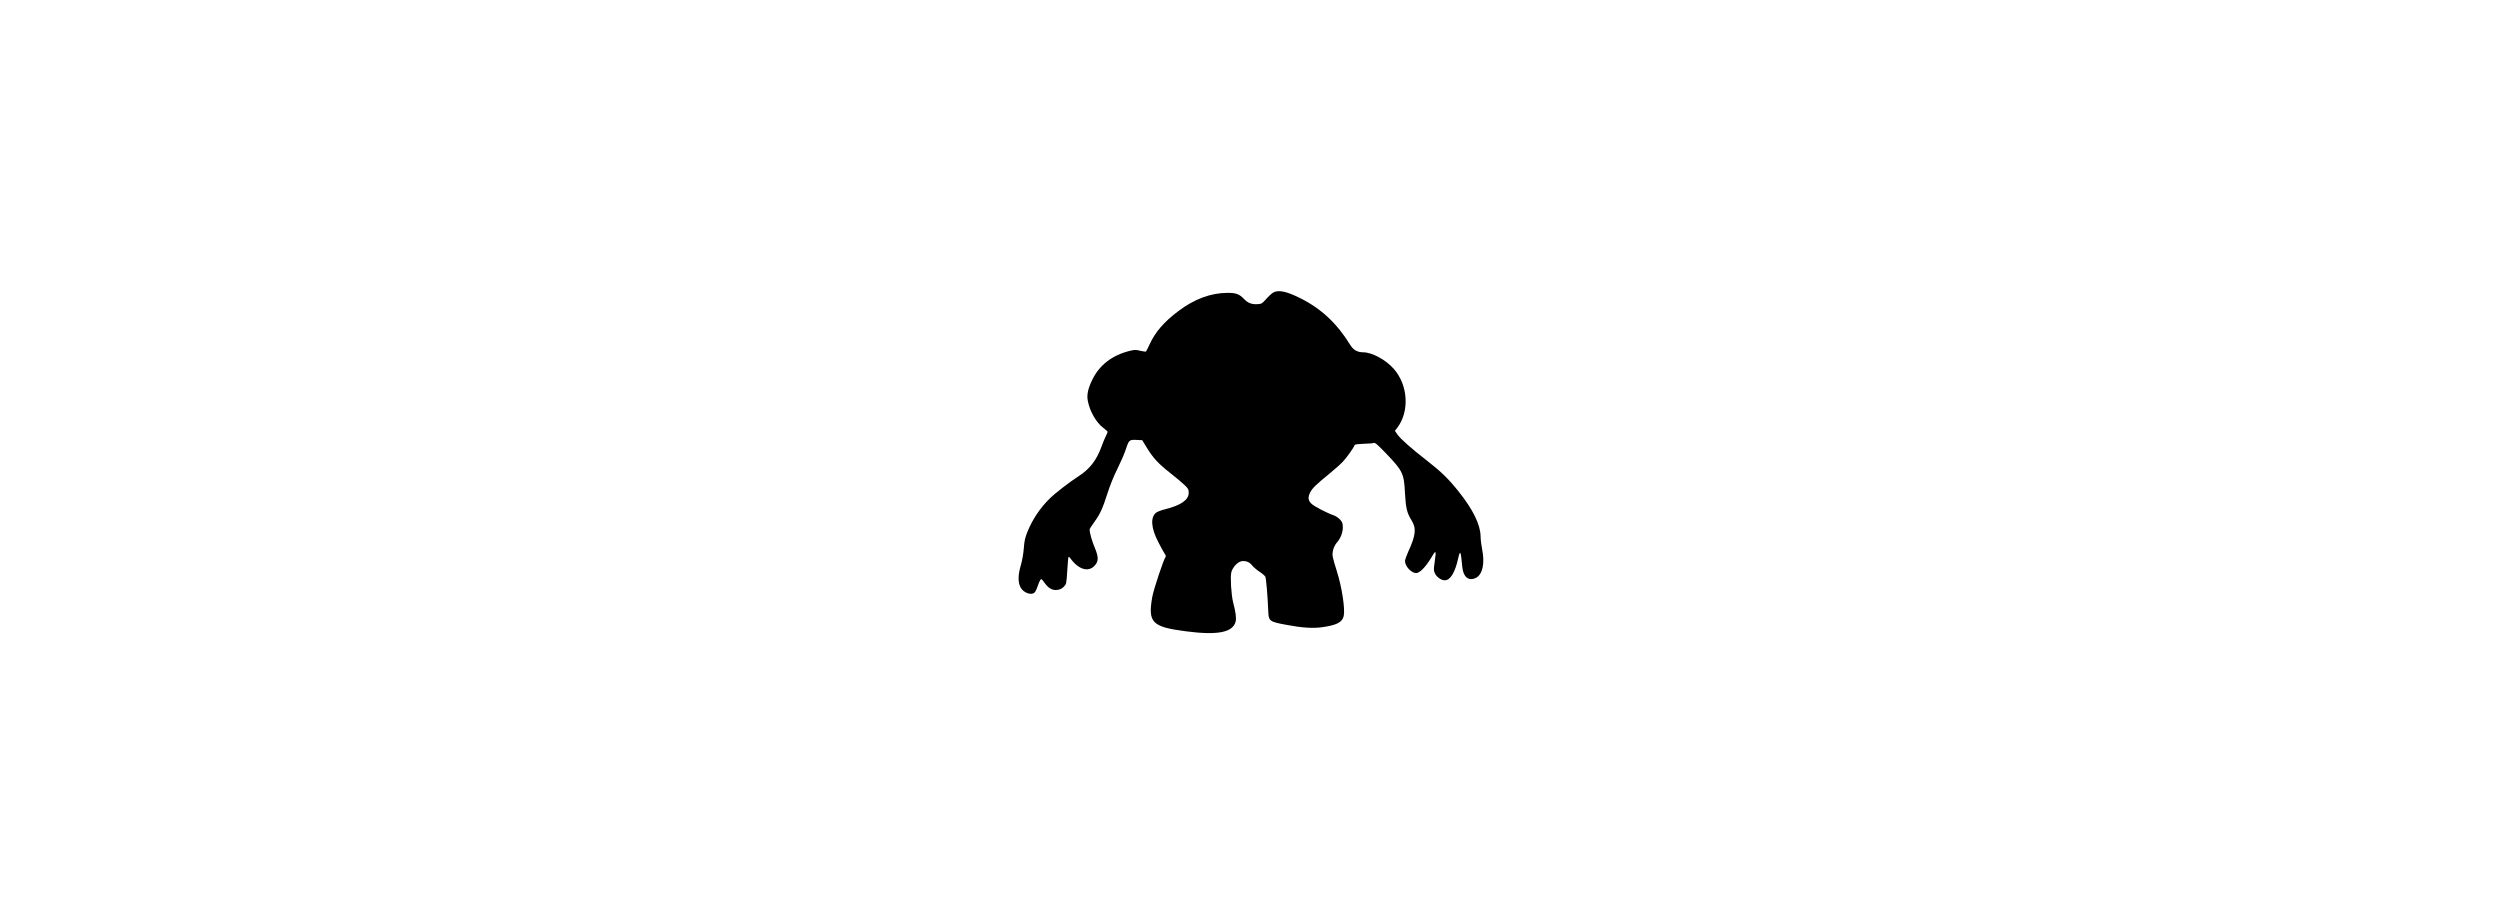 <?xml version="1.0" encoding="UTF-8" standalone="yes"?>
<svg version="1.0" xmlns="http://www.w3.org/2000/svg" width="100%" height="100mm" viewBox="0 0 1024 1024" preserveAspectRatio="xMidYMid meet">
  <g transform="translate(0,1024) scale(0.1,-0.1)" fill="#000000" stroke="none">
    <path d="M5374 6991 c-16 -10 -51 -42 -76 -71 -41 -46 -51 -53 -89 -55 -69 -5
-111 11 -154 56 -54 56 -89 69 -182 69 -187 0 -371 -68 -549 -203 -159 -120
-255 -231 -319 -370 -18 -40 -36 -75 -39 -78 -4 -3 -31 1 -62 8 -51 13 -64 13
-123 -2 -191 -48 -331 -156 -409 -315 -50 -101 -65 -171 -52 -238 22 -117 93
-241 172 -300 26 -20 48 -40 48 -45 0 -4 -9 -25 -20 -47 -11 -21 -33 -75 -49
-119 -55 -150 -130 -247 -256 -328 -93 -59 -259 -187 -318 -246 -107 -105
-191 -230 -249 -374 -24 -61 -33 -100 -38 -178 -5 -60 -18 -138 -35 -194 -30
-105 -31 -182 -1 -240 32 -61 124 -93 158 -53 9 9 23 40 32 68 9 28 22 59 29
68 11 15 16 12 45 -29 44 -63 86 -87 141 -82 31 4 52 13 74 35 29 30 30 32 39
178 5 81 11 151 14 154 3 3 12 -4 20 -15 91 -127 203 -160 273 -79 42 47 41
95 -3 199 -30 71 -56 164 -56 198 0 7 23 44 51 82 65 88 95 155 149 325 24 76
69 189 106 262 35 70 76 163 90 205 40 122 43 124 122 121 l66 -3 52 -85 c69
-113 129 -178 260 -280 59 -47 130 -106 156 -131 42 -40 48 -51 48 -87 0 -79
-85 -139 -256 -182 -43 -10 -90 -28 -104 -38 -67 -50 -59 -171 21 -325 28 -56
61 -115 71 -130 14 -19 17 -31 10 -40 -21 -26 -133 -362 -147 -444 -49 -283
-3 -330 374 -379 350 -46 519 -13 551 106 10 38 3 100 -27 215 -21 82 -33 274
-21 331 12 55 70 119 115 126 47 7 89 -10 116 -46 14 -18 51 -50 81 -70 31
-20 60 -45 66 -56 9 -17 25 -203 33 -389 4 -103 15 -111 194 -144 178 -34 297
-42 400 -28 166 23 227 55 243 125 17 76 -20 320 -76 496 -52 167 -54 178 -43
232 7 29 23 63 40 83 43 48 69 113 69 172 0 44 -5 58 -29 85 -16 18 -46 39
-67 47 -79 27 -220 100 -251 130 -39 35 -43 73 -14 129 23 44 69 89 211 204
58 47 126 108 152 136 43 46 121 156 130 184 2 6 41 11 98 13 52 1 103 5 113
9 14 7 41 -17 135 -114 189 -198 201 -224 212 -445 9 -163 21 -216 73 -300 55
-90 47 -165 -38 -350 -19 -43 -35 -88 -35 -102 0 -57 71 -133 124 -133 39 0
106 68 166 169 56 95 59 91 38 -56 -11 -73 -10 -87 5 -118 19 -40 69 -75 109
-75 61 0 114 87 148 243 23 99 29 87 46 -96 11 -112 71 -160 151 -120 74 37
101 161 69 318 -9 44 -17 108 -17 143 -2 128 -83 295 -239 491 -113 143 -200
228 -355 348 -174 135 -295 242 -329 291 l-28 41 26 33 c138 182 121 474 -39
655 -89 101 -241 183 -339 183 -62 0 -109 26 -141 78 -148 241 -323 406 -556
522 -155 78 -247 97 -305 61z"/>
  </g>
</svg>
